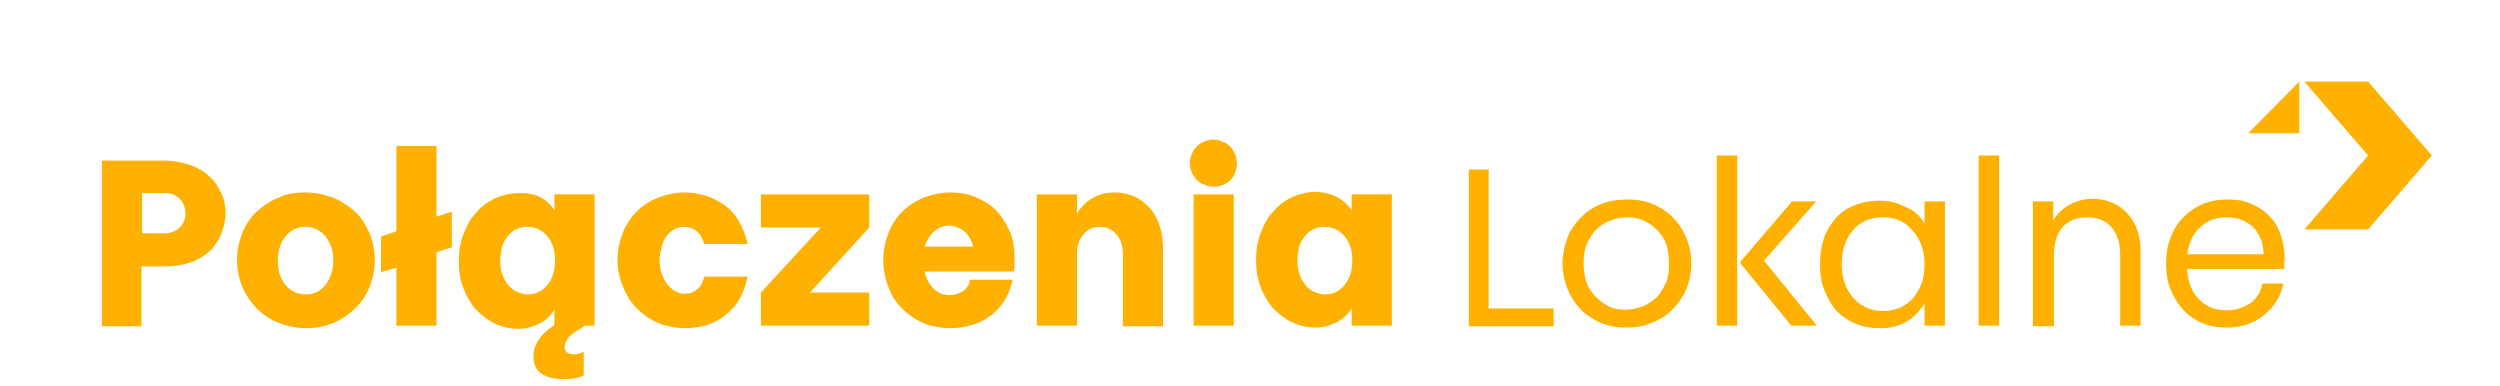 <?xml version="1.0" encoding="utf-8"?>
<!-- Generator: Adobe Illustrator 25.2.0, SVG Export Plug-In . SVG Version: 6.00 Build 0)  -->
<svg version="1.1" id="Warstwa_2" xmlns="http://www.w3.org/2000/svg" xmlns:xlink="http://www.w3.org/1999/xlink" x="0px" y="0px"
	 viewBox="0 0 392.3 60.5" style="enable-background:new 0 0 392.3 60.5;" xml:space="preserve">
<style type="text/css">
	.st0{fill:#FEB100;}
</style>
<path class="st0" d="M35.4,33.5c0,0.9-0.2,1.8-0.5,2.7c-0.3,1-0.8,1.8-1.5,2.7c-0.7,0.8-1.7,1.5-3,2.1c-1.3,0.5-2.8,0.8-4.6,0.8
	h-3.6v9.4H16v-26h9.8c1.1,0,2.3,0.2,3.4,0.5c1.1,0.3,2.2,0.8,3.1,1.5c0.9,0.7,1.7,1.6,2.2,2.7C35.1,30.9,35.4,32.1,35.4,33.5z
	 M22.3,36.6h3.6c0.9,0,1.7-0.3,2.3-0.9c0.6-0.6,0.9-1.3,0.9-2.2c0-0.9-0.3-1.7-0.9-2.3c-0.6-0.6-1.3-0.9-2.3-0.9h-3.6V36.6z
	 M47.9,30.2c1.5,0,2.9,0.3,4.3,0.8c1.3,0.5,2.5,1.3,3.5,2.2c1,0.9,1.7,2.1,2.3,3.4c0.5,1.3,0.8,2.7,0.8,4.2c0,1.5-0.3,2.9-0.8,4.2
	c-0.5,1.3-1.3,2.5-2.3,3.4c-1,1-2.1,1.7-3.4,2.3c-1.3,0.5-2.7,0.8-4.2,0.8c-1.5,0-2.9-0.3-4.3-0.8c-1.3-0.5-2.5-1.3-3.5-2.3
	c-1-1-1.7-2.1-2.3-3.4c-0.5-1.3-0.8-2.7-0.8-4.2c0-1.5,0.3-2.9,0.8-4.2c0.5-1.3,1.3-2.5,2.3-3.4c1-0.9,2.1-1.7,3.5-2.2
	C44.9,30.4,46.4,30.2,47.9,30.2z M47.9,35.6c-1.3,0-2.3,0.5-3.1,1.5c-0.8,1-1.2,2.2-1.2,3.8c0,1.6,0.4,2.9,1.2,3.8
	c0.8,1,1.9,1.5,3.2,1.5c1,0,1.8-0.3,2.5-0.9c0.7-0.6,1.1-1.3,1.4-2.1c0.3-0.8,0.4-1.6,0.4-2.3c0-1.1-0.2-2.1-0.7-3
	c-0.5-0.9-1-1.4-1.7-1.8C49.2,35.7,48.5,35.6,47.9,35.6z M59.8,42.7v-5.6l2.4-0.8V22.9h6.3V34l2.4-0.8v5.6l-2.4,0.8v11.5h-6.3V42
	L59.8,42.7z M87,33v-2.5h6.3v20.6h-1.5l-1.1,0.7c-0.7,0.4-1.2,0.8-1.6,1.3c-0.3,0.5-0.5,0.9-0.5,1.3c0,0.4,0.1,0.7,0.4,0.9
	c0.2,0.2,0.6,0.3,1,0.3c0.5,0,1.1-0.1,1.6-0.4v3.7c-0.7,0.4-1.8,0.6-3.1,0.6c-1.6,0-2.7-0.3-3.6-0.9c-0.8-0.6-1.2-1.5-1.2-2.7
	c0-1.7,1-3.3,3-4.7l0.3-0.2v-2.4c-0.6,1-1.4,1.7-2.4,2.2c-1,0.5-2.1,0.8-3.3,0.8c-1.3,0-2.5-0.3-3.6-0.8c-1.1-0.5-2.1-1.3-3-2.2
	c-0.8-0.9-1.5-2.1-2-3.4c-0.5-1.3-0.7-2.7-0.7-4.2c0-1.5,0.2-2.9,0.7-4.2c0.5-1.3,1.1-2.5,2-3.4c0.8-1,1.8-1.7,3-2.3
	c1.2-0.5,2.4-0.8,3.7-0.8C83.9,30.2,85.8,31.1,87,33z M78.5,40.9c0,1.1,0.2,2.1,0.7,3c0.5,0.9,1,1.4,1.7,1.8
	c0.7,0.3,1.3,0.5,1.9,0.5c1.3,0,2.3-0.5,3.1-1.5c0.8-1,1.2-2.2,1.2-3.8c0-1.6-0.4-2.9-1.2-3.8c-0.8-1-1.9-1.5-3.2-1.5
	c-1,0-1.8,0.3-2.5,0.9c-0.7,0.6-1.1,1.3-1.4,2.1C78.7,39.3,78.5,40.1,78.5,40.9z M96.9,40.8c0-1.5,0.3-2.9,0.8-4.2
	c0.5-1.3,1.3-2.5,2.2-3.4s2.1-1.7,3.4-2.2c1.3-0.5,2.7-0.8,4.1-0.8c0.9,0,1.9,0.1,2.9,0.4c1,0.2,2,0.7,3.1,1.4
	c1.1,0.7,1.9,1.6,2.6,2.8c0.6,1.1,1.1,2.3,1.3,3.5h-6.8c-0.5-1.8-1.6-2.7-3.2-2.7c-0.8,0-1.5,0.3-2.1,0.8s-1.1,1.3-1.3,2.1
	c-0.2,0.8-0.4,1.6-0.4,2.3c0,0.7,0.1,1.5,0.4,2.3c0.3,0.8,0.7,1.5,1.4,2.1c0.6,0.6,1.4,0.9,2.1,0.9c0.8,0,1.4-0.2,2-0.7
	s0.9-1.1,1.1-2h6.8c-0.5,2.6-1.6,4.6-3.4,6c-1.7,1.4-3.9,2.1-6.5,2.1c-1,0-2.1-0.2-3.3-0.5c-1.2-0.4-2.3-1-3.5-2
	c-1.2-1-2.1-2.2-2.7-3.7C97.2,43.8,96.9,42.3,96.9,40.8z M136.4,30.5v5.2l-9.3,10.2h9.3v5.2h-17v-5.2l9.4-10.2h-9.4v-5.2H136.4z
	 M149,46.3c0.8,0,1.5-0.2,2.1-0.6c0.6-0.4,1-1,1.1-1.8h6.7c-0.5,2.4-1.7,4.3-3.4,5.6c-1.7,1.3-3.9,2-6.5,2c-1,0-2.1-0.2-3.3-0.5
	c-1.2-0.4-2.3-1-3.5-2c-1.2-1-2.1-2.2-2.7-3.7c-0.6-1.5-0.9-3-0.9-4.5c0-1.5,0.3-2.9,0.8-4.2c0.5-1.3,1.3-2.5,2.2-3.4
	s2.1-1.7,3.4-2.2c1.3-0.5,2.7-0.8,4.1-0.8c1.4,0,2.7,0.2,3.9,0.7c1.2,0.5,2.3,1.1,3.2,2c0.9,0.9,1.6,2,2.2,3.3s0.8,2.8,0.8,4.4
	c0,0.7,0,1.4-0.1,2h-14c0.2,1.1,0.7,2,1.4,2.7C147.2,46,148,46.3,149,46.3z M149,35.4c-0.9,0-1.7,0.3-2.4,0.9
	c-0.7,0.6-1.2,1.4-1.5,2.4h7.6c-0.1-0.5-0.3-1-0.6-1.5c-0.3-0.5-0.8-1-1.4-1.3S149.6,35.4,149,35.4z M162.7,51.1V30.5h6.3v3
	c0.6-1,1.4-1.8,2.4-2.4c1-0.6,2.2-0.9,3.5-0.9c2.2,0,4,0.8,5.5,2.4c1.4,1.6,2.1,3.8,2.1,6.5v12.1h-6.3V39.9c0-1.3-0.3-2.3-1-3.1
	c-0.7-0.8-1.5-1.2-2.6-1.2c-1.1,0-2,0.4-2.6,1.2c-0.7,0.8-1,1.8-1,3.1v11.2H162.7z M190.4,29.3c-0.5,0-1-0.1-1.6-0.4
	c-0.6-0.2-1.1-0.7-1.5-1.3c-0.4-0.6-0.6-1.3-0.6-2c0-0.5,0.1-1,0.4-1.6c0.2-0.6,0.7-1.1,1.3-1.5c0.6-0.4,1.3-0.6,2-0.6
	c0.5,0,1,0.1,1.6,0.4c0.6,0.2,1.1,0.7,1.5,1.3c0.4,0.6,0.6,1.3,0.6,2.1c0,0.5-0.1,1-0.4,1.6c-0.2,0.6-0.7,1.1-1.3,1.5
	C191.8,29.1,191.2,29.3,190.4,29.3z M187.3,51.1V30.5h6.3v20.6H187.3z M212.1,33v-2.5h6.3v20.6h-6.3v-2.7c-0.6,1-1.4,1.7-2.4,2.2
	c-1,0.5-2.1,0.8-3.3,0.8c-1.3,0-2.5-0.3-3.6-0.8c-1.1-0.5-2.1-1.3-3-2.2c-0.8-0.9-1.5-2.1-2-3.4c-0.5-1.3-0.7-2.7-0.7-4.2
	c0-1.5,0.2-2.9,0.7-4.2c0.5-1.3,1.1-2.5,2-3.4c0.8-1,1.8-1.7,3-2.3c1.2-0.5,2.4-0.8,3.7-0.8C208.9,30.2,210.8,31.1,212.1,33z
	 M203.6,40.9c0,1.1,0.2,2.1,0.7,3c0.5,0.9,1,1.4,1.7,1.8c0.7,0.3,1.3,0.5,1.9,0.5c1.3,0,2.3-0.5,3.1-1.5c0.8-1,1.2-2.2,1.2-3.8
	c0-1.6-0.4-2.9-1.2-3.8c-0.8-1-1.9-1.5-3.2-1.5c-1,0-1.8,0.3-2.5,0.9c-0.7,0.6-1.1,1.3-1.4,2.1C203.7,39.3,203.6,40.1,203.6,40.9z
	 M230.4,26.6h3.2v21.8h10.2v2.8h-13.3V26.6z M255.4,31.3c1.4,0,2.7,0.2,3.9,0.7c1.2,0.5,2.3,1.2,3.2,2.1s1.6,2,2.1,3.2
	c0.5,1.2,0.8,2.6,0.8,4.1c0,1.4-0.3,2.8-0.8,4c-0.5,1.2-1.3,2.3-2.2,3.2c-0.9,0.9-2,1.6-3.3,2.1c-1.2,0.5-2.5,0.7-3.9,0.7
	c-1.4,0-2.7-0.2-3.9-0.7c-1.2-0.5-2.3-1.2-3.2-2.1s-1.6-2-2.1-3.2s-0.8-2.6-0.8-4.1c0-1.4,0.3-2.8,0.8-4.1c0.5-1.3,1.3-2.3,2.2-3.2
	s2-1.6,3.3-2.1C252.7,31.5,254,31.3,255.4,31.3z M255.3,34.1c-0.9,0-1.7,0.2-2.6,0.5s-1.5,0.8-2.2,1.4c-0.6,0.6-1.1,1.4-1.5,2.3
	c-0.4,0.9-0.5,1.9-0.5,3c0,0.8,0.1,1.7,0.3,2.5c0.2,0.9,0.6,1.6,1.2,2.3c0.5,0.7,1.3,1.3,2.1,1.8s1.9,0.7,3,0.7
	c0.9,0,1.7-0.2,2.6-0.5c0.8-0.3,1.5-0.8,2.2-1.4c0.6-0.6,1.1-1.4,1.5-2.3c0.4-0.9,0.5-1.9,0.5-3c0-0.8-0.1-1.7-0.3-2.6
	c-0.2-0.9-0.6-1.6-1.2-2.3c-0.6-0.7-1.3-1.3-2.1-1.7C257.4,34.3,256.4,34.1,255.3,34.1z M269.4,51.1V24.4h3.2v26.7H269.4z M273,41.2
	l8.2-9.6h3.8l-8.2,9.3l8.3,10.2h-4L273,41.2z M302,35.1v-3.5h3.2v19.5H302v-3.5c-0.7,1.2-1.7,2.2-2.9,2.9c-1.2,0.7-2.5,1-4,1
	c-1.4,0-2.7-0.2-3.9-0.7c-1.2-0.5-2.2-1.2-3-2c-0.8-0.9-1.4-2-1.9-3.2s-0.7-2.6-0.7-4.1c0-1.5,0.2-2.9,0.6-4.1s1.1-2.3,1.9-3.2
	s1.8-1.6,3-2c1.2-0.5,2.5-0.7,3.9-0.7c1.5,0,2.8,0.3,4,1C300.4,33,301.3,33.9,302,35.1z M289,41.4c0,1.6,0.3,2.9,0.9,4
	c0.6,1.1,1.3,1.9,2.3,2.5s2,0.9,3.3,0.9c1,0,1.9-0.2,2.6-0.5c0.7-0.3,1.4-0.8,1.9-1.3c0.5-0.5,1-1.3,1.4-2.2s0.6-2.1,0.6-3.3
	c0-1.5-0.3-2.8-0.9-3.9c-0.6-1.1-1.4-2-2.3-2.6c-0.9-0.6-2-0.9-3.3-0.9c-2.1,0-3.6,0.7-4.8,2.1C289.6,37.5,289,39.3,289,41.4z
	 M310.5,51.1V24.4h3.2v26.7H310.5z M319,51.1V31.6h3.2v3c0.6-1.1,1.5-1.9,2.6-2.5c1.1-0.6,2.3-0.9,3.6-0.9c1.5,0,2.9,0.4,4,1.1
	c1.1,0.7,2,1.7,2.6,2.9c0.6,1.2,0.9,2.6,0.9,4.2v11.7h-3.2V40c0-1.9-0.5-3.4-1.4-4.4c-0.9-1-2.2-1.5-3.8-1.5c-1.6,0-2.9,0.5-3.8,1.5
	c-0.9,1-1.4,2.5-1.4,4.4v11.2H319z M349.4,48.7c1.4,0,2.6-0.4,3.7-1.1c1-0.7,1.7-1.8,1.9-3.1h3.3c-0.4,2.1-1.5,3.7-3.1,5
	c-1.6,1.3-3.6,1.9-5.8,1.9c-1.4,0-2.6-0.2-3.8-0.7c-1.2-0.5-2.2-1.2-3-2.1c-0.9-0.9-1.5-2-2-3.2c-0.5-1.2-0.7-2.6-0.7-4
	c0-1.5,0.2-2.8,0.7-4.1c0.5-1.3,1.1-2.3,2-3.2s1.9-1.6,3.1-2.1c1.2-0.5,2.5-0.7,4-0.7c1.3,0,2.5,0.2,3.6,0.7
	c1.1,0.5,2.1,1.1,2.8,1.9c0.8,0.8,1.4,1.8,1.8,3s0.6,2.4,0.6,3.7l-0.1,1.6h-15.2c0.1,2,0.7,3.6,1.9,4.8S347.7,48.7,349.4,48.7z
	 M349.4,34.1c-1,0-2,0.2-2.8,0.6s-1.5,1-2.2,1.9c-0.6,0.9-1,2-1.2,3.3h12c0-0.6-0.1-1.3-0.3-2c-0.2-0.7-0.6-1.3-1-1.9
	c-0.5-0.6-1.1-1-1.9-1.4C351.3,34.3,350.4,34.1,349.4,34.1z"/>
<polygon class="st0" points="371.6,12.8 361.6,12.8 371.6,24.4 361.6,36 371.6,36 381.6,24.4 "/>
<polygon class="st0" points="360.8,12.8 360.8,20.9 352.8,20.9 "/>
</svg>
